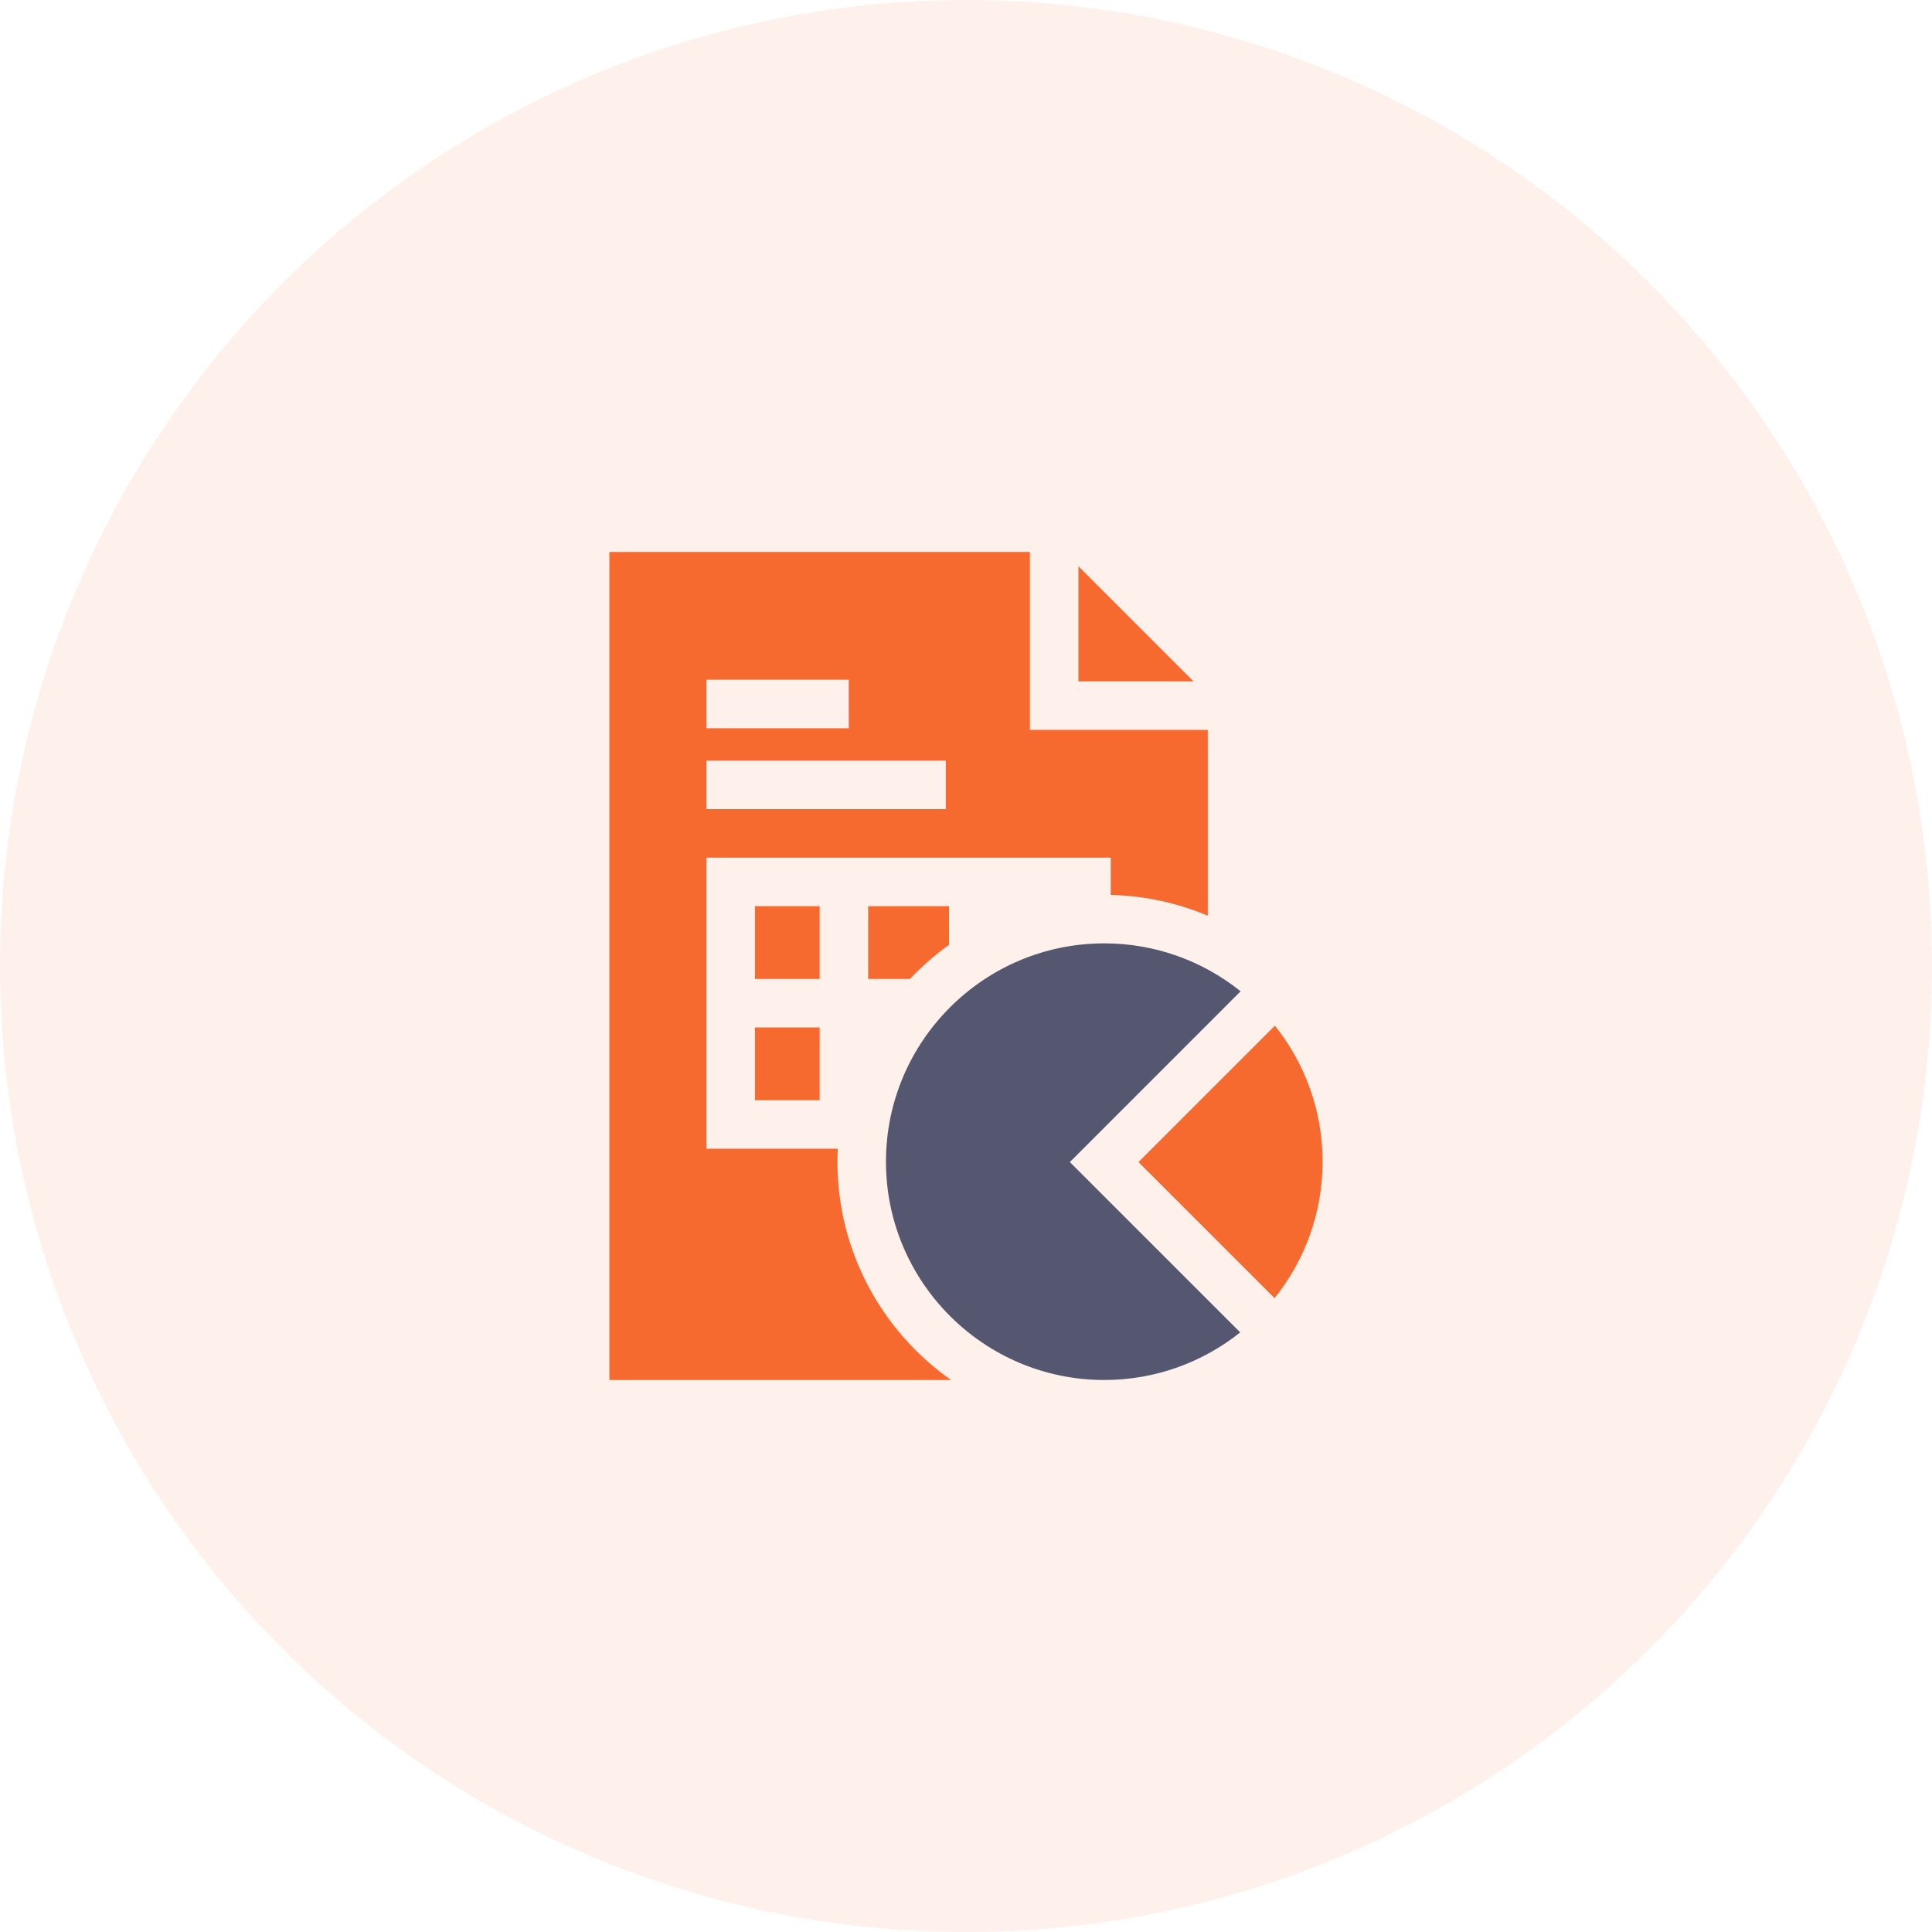 <svg xmlns="http://www.w3.org/2000/svg" width="56" height="56" viewBox="0 0 56 56" fill="none"><circle opacity="0.1" cx="28" cy="28" r="28" fill="#F6692F"></circle><path d="M25.164 26.266V28.375H26.377C26.721 28.01 27.1 27.678 27.508 27.385V26.266H25.164Z" fill="#F6692F"></path><path d="M23.758 26.266H21.883V28.375H23.758V26.266Z" fill="#F6692F"></path><path d="M23.758 29.781H21.883V31.891H23.758V29.781Z" fill="#F6692F"></path><path d="M29.852 21.156V16H17.664V40H27.566C25.576 38.599 24.273 36.285 24.273 33.672C24.273 33.546 24.277 33.421 24.283 33.297H20.477V24.859H32.195V25.94C33.19 25.964 34.139 26.176 35.008 26.543V21.156H29.852ZM20.477 19.703H24.602V21.109H20.477V19.703ZM27.414 23.453H20.477V22.047H27.414V23.453Z" fill="#F6692F"></path><path d="M31.258 16.412V19.75H34.596L31.258 16.412Z" fill="#F6692F"></path><path d="M36.953 29.729L32.999 33.683L36.944 37.627C37.814 36.543 38.336 35.167 38.336 33.672C38.336 32.182 37.818 30.811 36.953 29.729Z" fill="#F6692F"></path><path d="M35.96 28.733C34.876 27.864 33.502 27.344 32.008 27.344C28.518 27.344 25.68 30.183 25.68 33.672C25.68 37.161 28.518 40 32.008 40C33.496 40 34.866 39.483 35.948 38.62L31.01 33.683L35.96 28.733Z" fill="#555770"></path></svg>